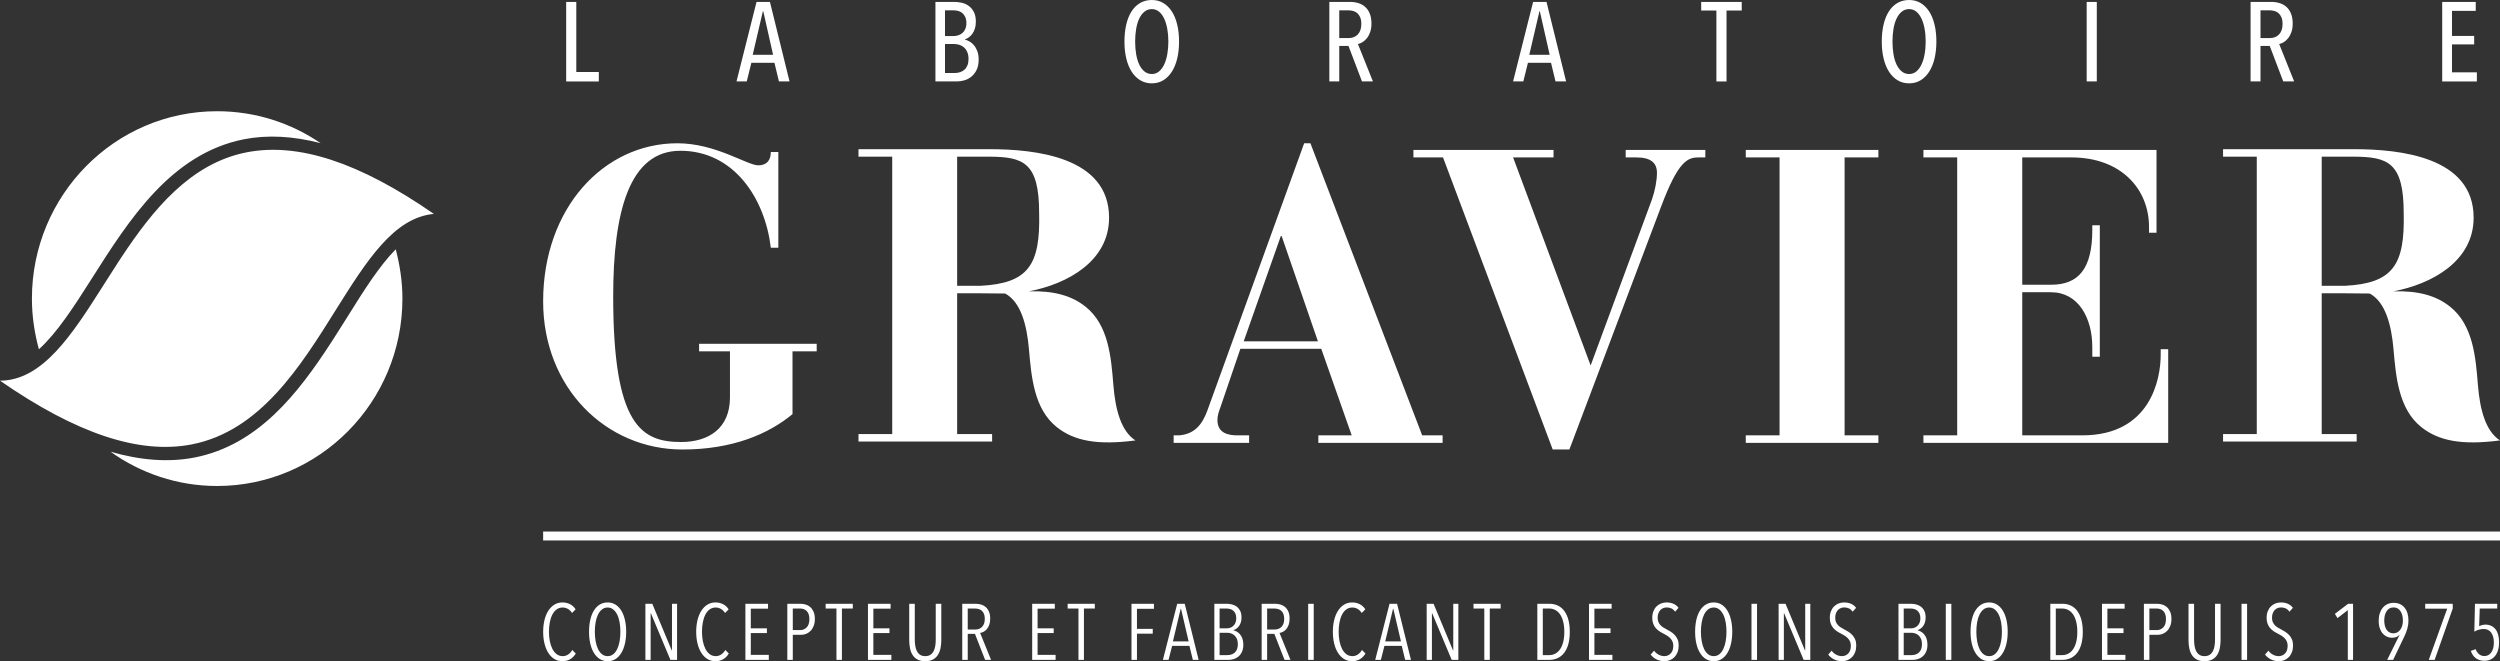 <?xml version="1.0" encoding="UTF-8"?>
<svg width="397px" height="105px" viewBox="0 0 397 105" version="1.1" xmlns="http://www.w3.org/2000/svg" xmlns:xlink="http://www.w3.org/1999/xlink">
    <rect x="0" y="0" width="397" height="105" fill="#333333" stroke="none"/>
    <title>Combined Shape</title>
    <g id="HOME" stroke="none" stroke-width="1" fill="none" fill-rule="evenodd">
        <g id="Desktop-HD" transform="translate(-90, -234)" fill="#FFFFFF">
            <g id="Group-82" transform="translate(90, 234)">
                <path d="M96.501,95.668 C96.963,95.668 97.375,95.781 97.736,96.007 C98.098,96.233 98.404,96.551 98.656,96.957 C98.909,97.364 99.102,97.854 99.236,98.429 C99.371,99.002 99.438,99.634 99.438,100.321 C99.438,101.017 99.371,101.652 99.236,102.227 C99.102,102.801 98.909,103.294 98.656,103.704 C98.404,104.115 98.098,104.434 97.736,104.66 C97.375,104.886 96.963,104.999 96.501,104.999 C96.039,104.999 95.625,104.886 95.259,104.66 C94.894,104.434 94.583,104.115 94.327,103.704 C94.07,103.294 93.875,102.801 93.741,102.227 C93.606,101.652 93.539,101.017 93.539,100.321 C93.539,99.634 93.604,99.002 93.734,98.429 C93.865,97.854 94.056,97.364 94.308,96.957 C94.56,96.551 94.869,96.233 95.234,96.007 C95.6,95.781 96.022,95.668 96.501,95.668 Z M272.147,95.668 C272.609,95.668 273.021,95.781 273.383,96.007 C273.744,96.233 274.051,96.551 274.302,96.957 C274.555,97.364 274.748,97.854 274.882,98.429 C275.017,99.002 275.084,99.634 275.084,100.321 C275.084,101.017 275.017,101.652 274.882,102.227 C274.748,102.801 274.555,103.294 274.302,103.704 C274.051,104.115 273.744,104.434 273.383,104.66 C273.021,104.886 272.609,104.999 272.147,104.999 C271.685,104.999 271.271,104.886 270.906,104.66 C270.54,104.434 270.229,104.115 269.973,103.704 C269.716,103.294 269.521,102.801 269.387,102.227 C269.252,101.652 269.185,101.017 269.185,100.321 C269.185,99.634 269.25,99.002 269.38,98.429 C269.51,97.854 269.702,97.364 269.954,96.957 C270.206,96.551 270.515,96.233 270.881,96.007 C271.246,95.781 271.669,95.668 272.147,95.668 Z M315.885,95.668 C316.347,95.668 316.759,95.781 317.121,96.007 C317.481,96.233 317.789,96.551 318.041,96.957 C318.293,97.364 318.486,97.854 318.621,98.429 C318.755,99.002 318.822,99.634 318.822,100.321 C318.822,101.017 318.755,101.652 318.621,102.227 C318.486,102.801 318.293,103.294 318.041,103.704 C317.789,104.115 317.481,104.434 317.121,104.66 C316.759,104.886 316.347,104.999 315.885,104.999 C315.423,104.999 315.009,104.886 314.644,104.66 C314.278,104.434 313.967,104.115 313.711,103.704 C313.454,103.294 313.259,102.801 313.125,102.227 C312.99,101.652 312.923,101.017 312.923,100.321 C312.923,99.634 312.988,99.002 313.119,98.429 C313.248,97.854 313.44,97.364 313.692,96.957 C313.944,96.551 314.253,96.233 314.619,96.007 C314.984,95.781 315.406,95.668 315.885,95.668 Z M348.418,95.881 L348.418,101.554 C348.418,101.88 348.441,102.203 348.486,102.522 C348.533,102.84 348.617,103.124 348.739,103.37 C348.861,103.618 349.029,103.818 349.243,103.969 C349.458,104.119 349.737,104.195 350.082,104.195 C350.417,104.195 350.695,104.119 350.914,103.969 C351.132,103.818 351.302,103.618 351.424,103.37 C351.546,103.124 351.63,102.842 351.676,102.528 C351.722,102.214 351.746,101.889 351.746,101.554 L351.746,95.881 L352.627,95.881 L352.627,101.667 C352.627,102.128 352.584,102.562 352.495,102.969 C352.407,103.375 352.264,103.73 352.067,104.031 C351.869,104.333 351.606,104.57 351.279,104.741 C350.951,104.913 350.548,104.999 350.069,104.999 C349.59,104.999 349.188,104.913 348.865,104.741 C348.542,104.57 348.281,104.333 348.084,104.031 C347.886,103.73 347.746,103.375 347.662,102.969 C347.578,102.562 347.536,102.128 347.536,101.667 L347.536,95.881 L348.418,95.881 Z M214.721,95.668 C215.141,95.668 215.534,95.756 215.899,95.932 C216.265,96.108 216.569,96.384 216.813,96.762 L216.246,97.34 C216.052,97.047 215.828,96.829 215.571,96.687 C215.315,96.544 215.044,96.472 214.758,96.472 C214.388,96.472 214.067,96.574 213.794,96.775 C213.521,96.976 213.294,97.252 213.114,97.604 C212.932,97.956 212.798,98.368 212.71,98.837 C212.622,99.307 212.577,99.806 212.577,100.333 C212.577,100.861 212.624,101.358 212.716,101.824 C212.808,102.289 212.945,102.698 213.126,103.05 C213.306,103.402 213.534,103.681 213.807,103.886 C214.08,104.092 214.401,104.195 214.771,104.195 C215.09,104.195 215.38,104.105 215.64,103.924 C215.901,103.744 216.115,103.507 216.283,103.214 L216.838,103.779 C216.602,104.174 216.305,104.476 215.943,104.685 C215.581,104.895 215.174,104.999 214.721,104.999 C214.233,104.999 213.8,104.88 213.422,104.641 C213.044,104.402 212.724,104.075 212.464,103.66 C212.203,103.245 212.004,102.752 211.866,102.183 C211.727,101.613 211.658,100.996 211.658,100.333 C211.658,99.663 211.727,99.043 211.866,98.472 C212.004,97.903 212.206,97.41 212.471,96.994 C212.735,96.579 213.057,96.255 213.435,96.02 C213.813,95.786 214.241,95.668 214.721,95.668 Z M145.268,95.881 L145.268,101.554 C145.268,101.88 145.291,102.203 145.338,102.522 C145.384,102.84 145.468,103.124 145.59,103.37 C145.712,103.618 145.88,103.818 146.094,103.969 C146.308,104.119 146.588,104.195 146.932,104.195 C147.268,104.195 147.546,104.119 147.764,103.969 C147.983,103.818 148.153,103.618 148.275,103.37 C148.396,103.124 148.48,102.842 148.527,102.528 C148.573,102.214 148.596,101.889 148.596,101.554 L148.596,95.881 L149.478,95.881 L149.478,101.667 C149.478,102.128 149.434,102.562 149.346,102.969 C149.258,103.375 149.115,103.73 148.917,104.031 C148.72,104.333 148.457,104.57 148.13,104.741 C147.802,104.913 147.399,104.999 146.92,104.999 C146.441,104.999 146.039,104.913 145.716,104.741 C145.392,104.57 145.132,104.333 144.934,104.031 C144.737,103.73 144.596,103.375 144.512,102.969 C144.428,102.562 144.386,102.128 144.386,101.667 L144.386,95.881 L145.268,95.881 Z M113.618,95.668 C114.038,95.668 114.431,95.756 114.797,95.932 C115.162,96.108 115.467,96.384 115.711,96.762 L115.143,97.34 C114.95,97.047 114.725,96.829 114.469,96.687 C114.213,96.544 113.942,96.472 113.656,96.472 C113.286,96.472 112.965,96.574 112.692,96.775 C112.419,96.976 112.192,97.252 112.011,97.604 C111.83,97.956 111.696,98.368 111.608,98.837 C111.52,99.307 111.475,99.806 111.475,100.333 C111.475,100.861 111.522,101.358 111.614,101.824 C111.707,102.289 111.843,102.698 112.024,103.05 C112.204,103.402 112.431,103.681 112.704,103.886 C112.978,104.092 113.299,104.195 113.669,104.195 C113.988,104.195 114.278,104.105 114.538,103.924 C114.799,103.744 115.013,103.507 115.181,103.214 L115.736,103.779 C115.501,104.174 115.202,104.476 114.841,104.685 C114.48,104.895 114.072,104.999 113.618,104.999 C113.131,104.999 112.698,104.88 112.32,104.641 C111.942,104.402 111.623,104.075 111.362,103.66 C111.102,103.245 110.902,102.752 110.763,102.183 C110.625,101.613 110.555,100.996 110.555,100.333 C110.555,99.663 110.625,99.043 110.763,98.472 C110.902,97.903 111.104,97.41 111.368,96.994 C111.633,96.579 111.954,96.255 112.333,96.02 C112.711,95.786 113.139,95.668 113.618,95.668 Z M89.317,95.668 C89.737,95.668 90.13,95.756 90.495,95.932 C90.861,96.108 91.165,96.384 91.409,96.762 L90.842,97.34 C90.648,97.047 90.424,96.829 90.167,96.687 C89.911,96.544 89.64,96.472 89.354,96.472 C88.985,96.472 88.663,96.574 88.39,96.775 C88.117,96.976 87.89,97.252 87.709,97.604 C87.529,97.956 87.394,98.368 87.306,98.837 C87.218,99.307 87.174,99.806 87.174,100.333 C87.174,100.861 87.22,101.358 87.312,101.824 C87.405,102.289 87.541,102.698 87.722,103.05 C87.903,103.402 88.13,103.681 88.403,103.886 C88.676,104.092 88.997,104.195 89.367,104.195 C89.686,104.195 89.976,104.105 90.237,103.924 C90.497,103.744 90.712,103.507 90.88,103.214 L91.434,103.779 C91.199,104.174 90.901,104.476 90.539,104.685 C90.178,104.895 89.77,104.999 89.317,104.999 C88.829,104.999 88.396,104.88 88.018,104.641 C87.64,104.402 87.321,104.075 87.06,103.66 C86.8,103.245 86.6,102.752 86.462,102.183 C86.323,101.613 86.254,100.996 86.254,100.333 C86.254,99.663 86.323,99.043 86.462,98.472 C86.6,97.903 86.802,97.41 87.067,96.994 C87.331,96.579 87.653,96.255 88.031,96.02 C88.409,95.786 88.838,95.668 89.317,95.668 Z M292.844,95.668 C293.247,95.668 293.61,95.737 293.935,95.876 C294.258,96.014 294.529,96.23 294.748,96.523 L294.205,97.139 C294.037,96.896 293.839,96.722 293.613,96.617 C293.386,96.513 293.138,96.46 292.869,96.46 C292.692,96.46 292.518,96.492 292.346,96.555 C292.174,96.617 292.02,96.716 291.886,96.85 C291.752,96.984 291.642,97.156 291.558,97.366 C291.474,97.575 291.432,97.823 291.432,98.108 C291.432,98.359 291.47,98.577 291.546,98.762 C291.621,98.946 291.724,99.11 291.854,99.252 C291.985,99.395 292.136,99.521 292.308,99.63 C292.481,99.739 292.659,99.839 292.844,99.931 C293.079,100.049 293.312,100.183 293.543,100.334 C293.774,100.485 293.982,100.661 294.168,100.862 C294.352,101.063 294.499,101.298 294.609,101.566 C294.718,101.835 294.772,102.149 294.772,102.51 C294.772,102.904 294.713,103.253 294.596,103.56 C294.478,103.866 294.317,104.126 294.111,104.339 C293.905,104.553 293.663,104.717 293.386,104.83 C293.108,104.942 292.814,104.999 292.504,104.999 C292.05,104.999 291.632,104.903 291.25,104.71 C290.867,104.518 290.558,104.262 290.323,103.943 L290.865,103.327 C291.058,103.603 291.302,103.817 291.597,103.968 C291.89,104.119 292.189,104.195 292.491,104.195 C292.894,104.195 293.232,104.052 293.505,103.767 C293.779,103.482 293.915,103.075 293.915,102.547 C293.915,102.295 293.873,102.074 293.79,101.881 C293.706,101.688 293.592,101.516 293.449,101.364 C293.306,101.214 293.144,101.08 292.963,100.963 C292.783,100.845 292.592,100.736 292.391,100.635 C292.146,100.518 291.915,100.386 291.697,100.24 C291.478,100.093 291.287,99.923 291.123,99.729 C290.96,99.537 290.827,99.309 290.727,99.045 C290.625,98.781 290.576,98.473 290.576,98.12 C290.576,97.71 290.639,97.351 290.764,97.045 C290.89,96.739 291.06,96.483 291.274,96.278 C291.489,96.073 291.73,95.919 291.999,95.819 C292.268,95.718 292.55,95.668 292.844,95.668 Z M264.648,95.668 C265.051,95.668 265.415,95.737 265.738,95.876 C266.062,96.014 266.332,96.23 266.551,96.523 L266.008,97.139 C265.84,96.896 265.644,96.722 265.417,96.617 C265.19,96.513 264.942,96.46 264.673,96.46 C264.497,96.46 264.321,96.492 264.15,96.555 C263.978,96.617 263.824,96.716 263.69,96.85 C263.555,96.984 263.445,97.156 263.362,97.366 C263.278,97.575 263.235,97.823 263.235,98.108 C263.235,98.359 263.274,98.577 263.349,98.762 C263.425,98.946 263.527,99.11 263.658,99.252 C263.789,99.395 263.939,99.521 264.111,99.63 C264.284,99.739 264.462,99.839 264.648,99.931 C264.883,100.049 265.116,100.183 265.347,100.334 C265.578,100.485 265.786,100.661 265.971,100.862 C266.155,101.063 266.303,101.298 266.412,101.566 C266.522,101.835 266.576,102.149 266.576,102.51 C266.576,102.904 266.517,103.253 266.4,103.56 C266.282,103.866 266.12,104.126 265.915,104.339 C265.709,104.553 265.467,104.717 265.19,104.83 C264.912,104.942 264.618,104.999 264.307,104.999 C263.854,104.999 263.436,104.903 263.053,104.71 C262.671,104.518 262.361,104.262 262.127,103.943 L262.669,103.327 C262.861,103.603 263.106,103.817 263.4,103.968 C263.694,104.119 263.992,104.195 264.295,104.195 C264.698,104.195 265.036,104.052 265.309,103.767 C265.583,103.482 265.718,103.075 265.718,102.547 C265.718,102.295 265.677,102.074 265.593,101.881 C265.509,101.688 265.395,101.516 265.253,101.364 C265.109,101.214 264.948,101.08 264.768,100.963 C264.586,100.845 264.396,100.736 264.194,100.635 C263.95,100.518 263.719,100.386 263.5,100.24 C263.282,100.093 263.09,99.923 262.927,99.729 C262.763,99.537 262.631,99.309 262.53,99.045 C262.429,98.781 262.379,98.473 262.379,98.12 C262.379,97.71 262.442,97.351 262.567,97.045 C262.694,96.739 262.864,96.483 263.078,96.278 C263.293,96.073 263.534,95.919 263.803,95.819 C264.072,95.718 264.353,95.668 264.648,95.668 Z M362.207,95.668 C362.61,95.668 362.974,95.737 363.298,95.876 C363.621,96.014 363.892,96.23 364.111,96.523 L363.568,97.139 C363.4,96.896 363.203,96.722 362.976,96.617 C362.749,96.513 362.501,96.46 362.232,96.46 C362.055,96.46 361.881,96.492 361.709,96.555 C361.537,96.617 361.383,96.716 361.249,96.85 C361.115,96.984 361.005,97.156 360.921,97.366 C360.837,97.575 360.795,97.823 360.795,98.108 C360.795,98.359 360.833,98.577 360.909,98.762 C360.984,98.946 361.087,99.11 361.217,99.252 C361.348,99.395 361.499,99.521 361.671,99.63 C361.844,99.739 362.022,99.839 362.207,99.931 C362.442,100.049 362.675,100.183 362.906,100.334 C363.137,100.485 363.345,100.661 363.531,100.862 C363.715,101.063 363.862,101.298 363.972,101.566 C364.081,101.835 364.135,102.149 364.135,102.51 C364.135,102.904 364.076,103.253 363.959,103.56 C363.841,103.866 363.68,104.126 363.474,104.339 C363.268,104.553 363.026,104.717 362.749,104.83 C362.471,104.942 362.177,104.999 361.867,104.999 C361.413,104.999 360.995,104.903 360.613,104.71 C360.23,104.518 359.921,104.262 359.686,103.943 L360.228,103.327 C360.421,103.603 360.665,103.817 360.96,103.968 C361.253,104.119 361.552,104.195 361.854,104.195 C362.257,104.195 362.595,104.052 362.868,103.767 C363.142,103.482 363.278,103.075 363.278,102.547 C363.278,102.295 363.236,102.074 363.153,101.881 C363.069,101.688 362.955,101.516 362.812,101.364 C362.669,101.214 362.507,101.08 362.326,100.963 C362.146,100.845 361.955,100.736 361.754,100.635 C361.509,100.518 361.278,100.386 361.06,100.24 C360.841,100.093 360.65,99.923 360.486,99.729 C360.323,99.537 360.19,99.309 360.09,99.045 C359.988,98.781 359.939,98.473 359.939,98.12 C359.939,97.71 360.002,97.351 360.127,97.045 C360.253,96.739 360.423,96.483 360.637,96.278 C360.852,96.073 361.093,95.919 361.362,95.819 C361.631,95.718 361.913,95.668 362.207,95.668 Z M396.559,95.882 L396.559,96.636 L393.781,96.636 L393.692,99.428 C393.836,99.361 393.998,99.304 394.178,99.258 C394.359,99.213 394.52,99.189 394.664,99.189 C395.042,99.189 395.367,99.258 395.641,99.397 C395.913,99.535 396.141,99.728 396.323,99.975 C396.505,100.223 396.639,100.519 396.726,100.862 C396.814,101.206 396.857,101.583 396.857,101.994 C396.857,102.463 396.801,102.881 396.69,103.245 C396.578,103.61 396.42,103.918 396.216,104.169 C396.013,104.421 395.768,104.612 395.483,104.742 C395.197,104.872 394.886,104.937 394.55,104.937 C393.996,104.937 393.536,104.8 393.169,104.528 C392.805,104.255 392.538,103.868 392.37,103.365 L393.126,103.088 C393.26,103.432 393.445,103.7 393.681,103.893 C393.916,104.086 394.202,104.182 394.537,104.182 C394.975,104.182 395.331,103.991 395.609,103.608 C395.886,103.226 396.025,102.698 396.025,102.025 C396.025,101.387 395.886,100.87 395.609,100.473 C395.331,100.079 394.928,99.882 394.398,99.882 C394.155,99.882 393.896,99.921 393.624,100 C393.35,100.081 393.117,100.183 392.924,100.308 L393.024,95.882 L396.559,95.882 Z M327.519,95.881 C328.007,95.881 328.45,95.976 328.849,96.165 C329.248,96.353 329.589,96.636 329.87,97.013 C330.152,97.391 330.368,97.858 330.519,98.415 C330.67,98.974 330.746,99.617 330.746,100.347 C330.746,101.076 330.67,101.717 330.519,102.271 C330.368,102.824 330.15,103.287 329.864,103.66 C329.578,104.033 329.236,104.314 328.837,104.502 C328.437,104.692 327.994,104.786 327.507,104.786 L325.591,104.786 L325.591,95.881 L327.519,95.881 Z M246.056,95.881 C246.543,95.881 246.987,95.976 247.385,96.165 C247.785,96.353 248.125,96.636 248.406,97.013 C248.688,97.391 248.904,97.858 249.056,98.415 C249.207,98.974 249.282,99.617 249.282,100.347 C249.282,101.076 249.207,101.717 249.056,102.271 C248.904,102.824 248.686,103.287 248.4,103.66 C248.114,104.033 247.772,104.314 247.373,104.502 C246.973,104.692 246.531,104.786 246.043,104.786 L244.128,104.786 L244.128,95.881 L246.056,95.881 Z M279.017,95.882 L279.017,104.786 L278.135,104.786 L278.135,95.882 L279.017,95.882 Z M167.503,95.882 L167.503,96.661 L164.768,96.661 L164.768,99.78 L167.327,99.78 L167.327,100.535 L164.768,100.535 L164.768,103.993 L167.629,103.993 L167.629,104.786 L163.911,104.786 L163.911,95.882 L167.503,95.882 Z M103.585,95.882 L106.674,103.289 L106.711,103.289 L106.711,95.882 L107.518,95.882 L107.518,104.786 L106.462,104.786 L103.358,97.378 L103.321,97.378 L103.321,104.786 L102.489,104.786 L102.489,95.882 L103.585,95.882 Z M227.653,95.882 L230.741,103.289 L230.778,103.289 L230.778,95.882 L231.586,95.882 L231.586,104.786 L230.53,104.786 L227.426,97.378 L227.388,97.378 L227.388,104.786 L226.556,104.786 L226.556,95.882 L227.653,95.882 Z M127.13,95.882 C127.391,95.882 127.656,95.919 127.925,95.995 C128.193,96.071 128.437,96.202 128.656,96.392 C128.874,96.579 129.053,96.83 129.191,97.139 C129.33,97.449 129.399,97.835 129.399,98.296 C129.399,98.707 129.338,99.07 129.217,99.384 C129.095,99.698 128.933,99.96 128.731,100.17 C128.53,100.38 128.296,100.539 128.032,100.648 C127.767,100.758 127.492,100.811 127.206,100.811 L125.895,100.811 L125.895,104.786 L125.025,104.786 L125.025,95.882 L127.13,95.882 Z M283.542,95.882 L286.63,103.289 L286.668,103.289 L286.668,95.882 L287.475,95.882 L287.475,104.786 L286.419,104.786 L283.315,97.378 L283.278,97.378 L283.278,104.786 L282.445,104.786 L282.445,95.882 L283.542,95.882 Z M373.664,95.882 L373.664,104.786 L372.833,104.786 L372.833,96.888 L371.194,98.158 L370.778,97.479 L372.882,95.882 L373.664,95.882 Z M188.137,95.881 L190.343,104.785 L189.423,104.785 L188.881,102.56 L186.133,102.56 L185.566,104.785 L184.671,104.785 L186.94,95.881 L188.137,95.881 Z M238.303,95.882 L238.303,96.636 L236.576,96.636 L236.576,104.786 L235.707,104.786 L235.707,96.636 L233.993,96.636 L233.993,95.882 L238.303,95.882 Z M380.106,95.731 C380.844,95.731 381.422,95.985 381.839,96.491 C382.255,96.999 382.463,97.688 382.463,98.56 C382.463,98.963 382.408,99.367 382.298,99.774 C382.19,100.18 382.033,100.598 381.832,101.025 L380.03,104.786 L379.085,104.786 L381.038,100.85 L381.012,100.837 C380.736,101.131 380.349,101.277 379.853,101.277 C379.601,101.277 379.349,101.227 379.097,101.126 C378.845,101.025 378.618,100.867 378.416,100.648 C378.214,100.43 378.051,100.15 377.924,99.805 C377.799,99.462 377.736,99.047 377.736,98.56 C377.736,98.133 377.793,97.745 377.906,97.397 C378.019,97.049 378.179,96.751 378.385,96.505 C378.59,96.257 378.839,96.067 379.129,95.932 C379.419,95.798 379.744,95.731 380.106,95.731 Z M356.837,95.882 L356.837,104.786 L355.955,104.786 L355.955,95.882 L356.837,95.882 Z M309.873,95.882 L309.873,104.786 L308.991,104.786 L308.991,95.882 L309.873,95.882 Z M173.856,95.882 L173.856,96.636 L172.129,96.636 L172.129,104.786 L171.259,104.786 L171.259,96.636 L169.545,96.636 L169.545,95.882 L173.856,95.882 Z M121.962,95.882 L121.962,96.661 L119.227,96.661 L119.227,99.78 L121.786,99.78 L121.786,100.535 L119.227,100.535 L119.227,103.993 L122.088,103.993 L122.088,104.786 L118.37,104.786 L118.37,95.882 L121.962,95.882 Z M202.494,95.881 C202.788,95.881 203.071,95.922 203.345,96.001 C203.618,96.08 203.861,96.213 204.076,96.398 C204.29,96.581 204.462,96.825 204.593,97.127 C204.723,97.428 204.788,97.797 204.788,98.234 C204.788,98.611 204.739,98.935 204.643,99.208 C204.546,99.481 204.42,99.709 204.265,99.893 C204.109,100.078 203.937,100.22 203.748,100.321 C203.559,100.421 203.372,100.484 203.187,100.509 L204.927,104.785 L203.981,104.785 L202.368,100.66 L201.221,100.66 L201.221,104.785 L200.351,104.785 L200.351,95.881 L202.494,95.881 Z M208.62,95.882 L208.62,104.786 L207.738,104.786 L207.738,95.882 L208.62,95.882 Z M389.496,95.882 L389.496,96.624 L386.622,104.786 L385.69,104.786 L388.614,96.661 L385.122,96.661 L385.122,95.882 L389.496,95.882 Z M135.424,95.882 L135.424,96.636 L133.697,96.636 L133.697,104.786 L132.828,104.786 L132.828,96.636 L131.114,96.636 L131.114,95.882 L135.424,95.882 Z M337.389,95.882 L337.389,96.661 L334.654,96.661 L334.654,99.78 L337.212,99.78 L337.212,100.535 L334.654,100.535 L334.654,103.993 L337.515,103.993 L337.515,104.786 L333.796,104.786 L333.796,95.882 L337.389,95.882 Z M303.501,95.882 C303.754,95.882 304.015,95.915 304.285,95.983 C304.554,96.05 304.801,96.165 305.024,96.328 C305.248,96.492 305.43,96.714 305.574,96.994 C305.718,97.276 305.789,97.629 305.789,98.058 C305.789,98.359 305.753,98.621 305.681,98.844 C305.608,99.066 305.513,99.259 305.395,99.422 C305.276,99.585 305.139,99.72 304.987,99.825 C304.834,99.929 304.677,100.011 304.516,100.07 L304.516,100.095 C304.676,100.129 304.848,100.195 305.033,100.296 C305.218,100.396 305.388,100.537 305.544,100.717 C305.699,100.898 305.827,101.123 305.928,101.397 C306.028,101.669 306.079,101.99 306.079,102.359 C306.079,102.82 306.005,103.206 305.858,103.515 C305.711,103.826 305.524,104.075 305.297,104.264 C305.071,104.453 304.821,104.587 304.547,104.666 C304.274,104.746 304.012,104.786 303.76,104.786 L301.478,104.786 L301.478,95.882 L303.501,95.882 Z M221.855,95.881 L224.061,104.785 L223.14,104.785 L222.598,102.56 L219.85,102.56 L219.283,104.785 L218.388,104.785 L220.657,95.881 L221.855,95.881 Z M154.949,95.881 C155.243,95.881 155.526,95.922 155.8,96.001 C156.073,96.08 156.316,96.213 156.531,96.398 C156.745,96.581 156.917,96.825 157.047,97.127 C157.178,97.428 157.243,97.797 157.243,98.234 C157.243,98.611 157.194,98.935 157.098,99.208 C157.001,99.481 156.875,99.709 156.72,99.893 C156.564,100.078 156.392,100.22 156.203,100.321 C156.014,100.421 155.827,100.484 155.642,100.509 L157.381,104.785 L156.436,104.785 L154.823,100.66 L153.676,100.66 L153.676,104.785 L152.806,104.785 L152.806,95.881 L154.949,95.881 Z M255.925,95.882 L255.925,96.661 L253.19,96.661 L253.19,99.78 L255.749,99.78 L255.749,100.535 L253.19,100.535 L253.19,103.993 L256.051,103.993 L256.051,104.786 L252.333,104.786 L252.333,95.882 L255.925,95.882 Z M141.424,95.882 L141.424,96.661 L138.689,96.661 L138.689,99.78 L141.248,99.78 L141.248,100.535 L138.689,100.535 L138.689,103.993 L141.55,103.993 L141.55,104.786 L137.832,104.786 L137.832,95.882 L141.424,95.882 Z M183.247,95.881 L183.247,96.674 L180.549,96.674 L180.549,99.868 L183.057,99.868 L183.057,100.623 L180.549,100.623 L180.549,104.785 L179.679,104.785 L179.679,95.881 L183.247,95.881 Z M194.862,95.882 C195.114,95.882 195.375,95.915 195.645,95.983 C195.915,96.05 196.162,96.165 196.385,96.328 C196.608,96.492 196.791,96.714 196.935,96.994 C197.078,97.276 197.15,97.629 197.15,98.058 C197.15,98.359 197.113,98.621 197.041,98.844 C196.969,99.066 196.874,99.259 196.755,99.422 C196.636,99.585 196.5,99.72 196.347,99.825 C196.194,99.929 196.038,100.011 195.877,100.07 L195.877,100.095 C196.036,100.129 196.208,100.195 196.393,100.296 C196.578,100.396 196.748,100.537 196.904,100.717 C197.059,100.898 197.187,101.123 197.288,101.397 C197.389,101.669 197.44,101.99 197.44,102.359 C197.44,102.82 197.366,103.206 197.219,103.515 C197.072,103.826 196.885,104.075 196.658,104.264 C196.431,104.453 196.181,104.587 195.908,104.666 C195.635,104.746 195.372,104.786 195.12,104.786 L192.839,104.786 L192.839,95.882 L194.862,95.882 Z M342.556,95.882 C342.817,95.882 343.082,95.919 343.351,95.995 C343.62,96.071 343.863,96.202 344.082,96.392 C344.3,96.579 344.479,96.83 344.617,97.139 C344.757,97.449 344.825,97.835 344.825,98.296 C344.825,98.707 344.764,99.07 344.642,99.384 C344.521,99.698 344.359,99.96 344.157,100.17 C343.955,100.38 343.722,100.539 343.458,100.648 C343.193,100.758 342.918,100.811 342.632,100.811 L341.321,100.811 L341.321,104.786 L340.451,104.786 L340.451,95.882 L342.556,95.882 Z M315.885,96.472 C315.541,96.472 315.24,96.574 314.984,96.775 C314.728,96.976 314.516,97.249 314.348,97.592 C314.18,97.936 314.054,98.343 313.969,98.812 C313.885,99.282 313.843,99.784 313.843,100.321 C313.843,100.858 313.885,101.36 313.969,101.83 C314.054,102.3 314.18,102.711 314.348,103.063 C314.516,103.415 314.728,103.691 314.984,103.892 C315.24,104.094 315.541,104.195 315.885,104.195 C316.222,104.195 316.516,104.094 316.768,103.892 C317.02,103.691 317.23,103.415 317.398,103.063 C317.566,102.711 317.692,102.3 317.776,101.83 C317.859,101.36 317.902,100.858 317.902,100.321 C317.902,99.784 317.859,99.282 317.776,98.812 C317.692,98.343 317.564,97.936 317.392,97.592 C317.219,97.249 317.007,96.976 316.755,96.775 C316.503,96.574 316.213,96.472 315.885,96.472 Z M96.501,96.472 C96.156,96.472 95.856,96.574 95.6,96.775 C95.343,96.976 95.131,97.249 94.963,97.592 C94.795,97.936 94.669,98.343 94.585,98.812 C94.501,99.282 94.459,99.784 94.459,100.321 C94.459,100.858 94.501,101.36 94.585,101.83 C94.669,102.3 94.795,102.711 94.963,103.063 C95.131,103.415 95.343,103.691 95.6,103.892 C95.856,104.094 96.156,104.195 96.501,104.195 C96.837,104.195 97.131,104.094 97.383,103.892 C97.635,103.691 97.846,103.415 98.014,103.063 C98.182,102.711 98.308,102.3 98.392,101.83 C98.476,101.36 98.518,100.858 98.518,100.321 C98.518,99.784 98.476,99.282 98.392,98.812 C98.308,98.343 98.18,97.936 98.007,97.592 C97.835,97.249 97.623,96.976 97.371,96.775 C97.119,96.574 96.829,96.472 96.501,96.472 Z M272.147,96.472 C271.802,96.472 271.502,96.574 271.246,96.775 C270.989,96.976 270.777,97.249 270.61,97.592 C270.442,97.936 270.315,98.343 270.232,98.812 C270.148,99.282 270.105,99.784 270.105,100.321 C270.105,100.858 270.148,101.36 270.232,101.83 C270.315,102.3 270.442,102.711 270.61,103.063 C270.777,103.415 270.989,103.691 271.246,103.892 C271.502,104.094 271.802,104.195 272.147,104.195 C272.484,104.195 272.778,104.094 273.03,103.892 C273.281,103.691 273.491,103.415 273.659,103.063 C273.828,102.711 273.954,102.3 274.038,101.83 C274.122,101.36 274.164,100.858 274.164,100.321 C274.164,99.784 274.122,99.282 274.038,98.812 C273.954,98.343 273.826,97.936 273.653,97.592 C273.481,97.249 273.269,96.976 273.017,96.775 C272.765,96.574 272.475,96.472 272.147,96.472 Z M303.559,100.484 L302.31,100.484 L302.31,104.031 L303.559,104.031 C303.785,104.031 303.999,103.998 304.201,103.931 C304.402,103.864 304.58,103.76 304.73,103.618 C304.881,103.476 304.999,103.296 305.083,103.078 C305.166,102.862 305.209,102.603 305.209,102.301 C305.209,101.967 305.159,101.686 305.058,101.456 C304.957,101.226 304.827,101.04 304.668,100.898 C304.508,100.756 304.329,100.652 304.131,100.585 C303.934,100.518 303.743,100.484 303.559,100.484 Z M194.919,100.484 L193.671,100.484 L193.671,104.031 L194.919,104.031 C195.145,104.031 195.36,103.998 195.561,103.931 C195.763,103.864 195.94,103.76 196.091,103.618 C196.242,103.476 196.36,103.296 196.444,103.078 C196.527,102.862 196.57,102.603 196.57,102.301 C196.57,101.967 196.519,101.686 196.419,101.456 C196.318,101.226 196.187,101.04 196.028,100.898 C195.868,100.756 195.69,100.652 195.492,100.585 C195.295,100.518 195.103,100.484 194.919,100.484 Z M246.031,96.636 L244.997,96.636 L244.997,104.031 L246.031,104.031 C246.366,104.031 246.679,103.955 246.969,103.804 C247.26,103.652 247.512,103.425 247.726,103.123 C247.94,102.82 248.108,102.437 248.23,101.974 C248.352,101.511 248.413,100.969 248.413,100.347 C248.413,99.716 248.352,99.167 248.23,98.7 C248.108,98.233 247.94,97.848 247.726,97.545 C247.512,97.242 247.26,97.015 246.969,96.864 C246.679,96.712 246.366,96.636 246.031,96.636 Z M327.494,96.636 L326.461,96.636 L326.461,104.031 L327.494,104.031 C327.83,104.031 328.143,103.955 328.433,103.804 C328.724,103.652 328.975,103.425 329.19,103.123 C329.404,102.82 329.572,102.437 329.694,101.974 C329.815,101.511 329.876,100.969 329.876,100.347 C329.876,99.716 329.815,99.167 329.694,98.7 C329.572,98.233 329.404,97.848 329.19,97.545 C328.975,97.242 328.724,97.015 328.433,96.864 C328.143,96.712 327.83,96.636 327.494,96.636 Z M187.545,96.674 L187.494,96.674 L186.259,101.855 L188.755,101.855 L187.545,96.674 Z M221.262,96.674 L221.212,96.674 L219.977,101.855 L222.472,101.855 L221.262,96.674 Z M380.093,96.46 C379.622,96.46 379.259,96.656 379.002,97.045 C378.746,97.435 378.618,97.932 378.618,98.535 C378.618,98.829 378.649,99.102 378.712,99.353 C378.776,99.604 378.868,99.821 378.99,100.001 C379.112,100.18 379.262,100.322 379.444,100.422 C379.624,100.523 379.837,100.572 380.08,100.572 C380.307,100.572 380.513,100.521 380.698,100.415 C380.883,100.31 381.04,100.169 381.171,99.988 C381.301,99.807 381.402,99.594 381.473,99.346 C381.544,99.1 381.58,98.829 381.58,98.535 C381.58,97.923 381.449,97.424 381.189,97.039 C380.928,96.654 380.564,96.46 380.093,96.46 Z M127.08,96.636 L125.895,96.636 L125.895,100.058 L127.093,100.058 C127.488,100.058 127.826,99.913 128.107,99.625 C128.389,99.336 128.53,98.896 128.53,98.303 C128.53,98.01 128.492,97.758 128.416,97.544 C128.341,97.331 128.236,97.158 128.101,97.025 C127.967,96.891 127.813,96.793 127.641,96.73 C127.469,96.668 127.282,96.636 127.08,96.636 Z M342.507,96.636 L341.321,96.636 L341.321,100.058 L342.519,100.058 C342.914,100.058 343.252,99.913 343.533,99.625 C343.815,99.336 343.955,98.896 343.955,98.303 C343.955,98.01 343.918,97.758 343.842,97.544 C343.766,97.331 343.661,97.158 343.528,97.025 C343.392,96.891 343.24,96.793 343.067,96.73 C342.895,96.668 342.708,96.636 342.507,96.636 Z M154.81,96.636 L153.676,96.636 L153.676,99.969 L154.848,99.969 C155.327,99.969 155.703,99.821 155.976,99.524 C156.249,99.227 156.386,98.812 156.386,98.277 C156.386,97.961 156.342,97.695 156.253,97.482 C156.165,97.269 156.047,97.1 155.9,96.975 C155.753,96.849 155.585,96.762 155.396,96.711 C155.207,96.661 155.012,96.636 154.81,96.636 Z M202.355,96.636 L201.221,96.636 L201.221,99.969 L202.393,99.969 C202.872,99.969 203.247,99.821 203.521,99.524 C203.794,99.227 203.931,98.812 203.931,98.277 C203.931,97.961 203.887,97.695 203.798,97.482 C203.71,97.269 203.593,97.1 203.445,96.975 C203.298,96.849 203.13,96.762 202.941,96.711 C202.752,96.661 202.557,96.636 202.355,96.636 Z M303.407,96.636 L302.31,96.636 L302.31,99.781 L303.432,99.781 C303.617,99.781 303.8,99.751 303.98,99.693 C304.161,99.635 304.323,99.54 304.465,99.411 C304.608,99.282 304.726,99.116 304.818,98.916 C304.911,98.716 304.957,98.473 304.957,98.189 C304.957,97.897 304.913,97.651 304.825,97.451 C304.736,97.251 304.619,97.089 304.472,96.968 C304.325,96.847 304.159,96.762 303.974,96.711 C303.789,96.662 303.6,96.636 303.407,96.636 Z M194.767,96.636 L193.671,96.636 L193.671,99.781 L194.793,99.781 C194.977,99.781 195.16,99.751 195.341,99.693 C195.521,99.635 195.683,99.54 195.826,99.411 C195.969,99.282 196.087,99.116 196.179,98.916 C196.271,98.716 196.318,98.473 196.318,98.189 C196.318,97.897 196.274,97.651 196.185,97.451 C196.097,97.251 195.979,97.089 195.832,96.968 C195.685,96.847 195.519,96.762 195.335,96.711 C195.15,96.662 194.961,96.636 194.767,96.636 Z M397,84.407 L397,85.824 L86.251,85.824 L86.251,84.407 L397,84.407 Z M62.843,39.586 C63.498,42.081 63.904,44.709 63.904,47.422 C63.904,63.848 50.719,77.175 34.474,77.175 C28.165,77.175 22.333,75.142 17.553,71.734 C22.333,73.115 26.778,73.448 30.874,72.658 C40.947,70.694 47.284,62.556 52.603,54.36 L53.123,53.553 C53.812,52.479 54.486,51.407 55.149,50.351 C57.792,46.102 60.233,42.246 62.843,39.586 Z M107.574,22.752 C113.666,22.752 118.633,26.254 120.421,26.254 C121.811,26.254 122.407,25.395 122.407,24.14 L123.6,24.14 L123.6,39.336 L122.407,39.336 C121.48,31.54 116.58,23.942 108.038,23.942 C99.892,23.942 97.375,33.72 97.375,47.066 C97.375,67.614 101.88,70.191 108.17,70.191 C112.541,70.191 115.918,68.011 115.918,63.122 L115.918,55.788 L111.017,55.788 L111.017,54.599 L129.691,54.599 L129.691,55.788 L125.851,55.788 L125.851,65.764 C122.01,68.936 116.315,71.381 108.368,71.381 C96.25,71.381 86.251,61.602 86.251,47.859 C86.251,33.059 95.853,22.752 107.574,22.752 Z M246.701,23.809 L246.701,24.999 L240.279,24.999 L252.595,58.034 L262.33,31.672 C262.793,30.35 263.125,28.699 263.125,27.443 C263.125,25.858 262.132,24.999 259.88,24.999 L258.158,24.999 L258.158,23.809 L270.806,23.809 L270.806,24.999 L269.747,24.999 C267.958,24.999 266.501,25.594 263.787,32.795 L249.218,71.38 L246.57,71.38 L229.153,24.999 L224.452,24.999 L224.452,23.809 L246.701,23.809 Z M39.114,24.199 C47.336,22.578 57.085,25.779 68.893,33.966 C62.531,34.568 58.251,41.364 53.325,49.218 C47.691,58.237 41.29,68.45 30.463,70.568 C22.115,72.2 12.104,68.844 0,60.451 C6.786,60.441 11.492,53.072 16.429,45.292 C17.186,44.097 17.956,42.881 18.749,41.665 L19.281,40.856 C24.279,33.302 30.213,25.971 39.114,24.199 Z M342.456,23.809 L342.456,36.957 L341.264,36.957 L341.264,36.032 C341.264,30.019 336.827,24.999 328.947,24.999 L321.133,24.999 L321.133,45.217 L325.702,45.217 C330.006,45.217 332.258,42.772 332.258,36.495 L332.258,35.768 L333.449,35.768 L333.449,56.646 L332.258,56.646 L332.258,55.127 C332.258,50.436 330.006,46.406 325.702,46.406 L321.133,46.406 L321.133,69.134 L330.668,69.134 C341.528,69.134 343.118,60.149 343.118,56.382 L343.118,55.457 L344.31,55.457 L344.31,70.323 L305.439,70.323 L305.439,69.134 L310.802,69.134 L310.802,24.999 L305.439,24.999 L305.439,23.809 L342.456,23.809 Z M298.287,23.809 L298.287,24.999 L292.922,24.999 L292.922,69.134 L298.287,69.134 L298.287,70.323 L277.229,70.323 L277.229,69.134 L282.593,69.134 L282.593,24.999 L277.229,24.999 L277.229,23.809 L298.287,23.809 Z M208.095,22.752 L225.842,69.134 L229.087,69.134 L229.087,70.323 L209.353,70.323 L209.353,69.134 L214.651,69.134 L209.817,55.391 L196.97,55.391 L193.791,64.707 C193.593,65.236 193.328,65.962 193.328,66.689 C193.328,68.87 195.182,69.134 196.507,69.134 L198.36,69.134 L198.36,70.323 L186.375,70.323 L186.375,69.134 L187.235,69.134 C189.752,68.936 190.944,67.349 191.738,65.169 L207.102,22.752 L208.095,22.752 Z M373.777,23.69 C381.047,23.69 392.812,24.877 392.812,34.571 C392.812,41.474 386.197,45.106 380.09,46.259 C384.106,46.158 386.877,46.959 389.062,48.692 C392.724,51.594 393.138,56.682 393.496,61.172 C393.816,65.086 394.723,68.476 397,69.94 C390.957,70.725 387.286,70.033 384.509,67.825 C380.915,64.956 380.474,59.919 380.091,55.475 C379.756,51.62 378.813,47.961 376.31,46.61 L372.19,46.573 L368.687,46.573 L368.687,68.929 L374.239,68.929 L374.239,70.117 L353.022,70.117 L353.022,68.929 L358.376,68.929 L358.376,24.877 L353.022,24.877 L353.022,23.69 L373.777,23.69 Z M157.085,23.69 C164.356,23.69 176.121,24.877 176.121,34.571 C176.121,41.474 169.505,45.106 163.398,46.259 C167.414,46.158 170.185,46.959 172.371,48.692 C176.032,51.594 176.447,56.682 176.805,61.172 C177.124,65.086 178.032,68.476 180.308,69.94 C174.265,70.725 170.595,70.033 167.817,67.825 C164.223,64.956 163.782,59.919 163.4,55.475 C163.065,51.621 162.122,47.962 159.619,46.61 L155.498,46.573 L151.995,46.573 L151.995,68.929 L157.548,68.929 L157.548,70.117 L136.33,70.117 L136.33,68.929 L141.685,68.929 L141.685,24.877 L136.33,24.877 L136.33,23.69 L157.085,23.69 Z M34.474,17.663 C40.569,17.663 46.218,19.533 50.909,22.733 C46.554,21.601 42.482,21.383 38.714,22.12 C27.155,24.428 20.502,34.901 14.628,44.148 C11.748,48.689 9.083,52.835 6.179,55.464 C5.479,52.897 5.069,50.216 5.069,47.422 C5.069,30.994 18.242,17.663 34.474,17.663 Z M203.526,37.486 L203.394,37.486 L197.5,54.202 L209.287,54.202 L203.526,37.486 Z M373.758,24.878 L368.687,24.877 L368.687,45.386 L372.388,45.386 C379.99,44.991 381.906,42.089 381.708,33.845 C381.708,25.788 379.205,24.902 373.758,24.878 Z M157.066,24.878 L151.995,24.877 L151.995,45.386 L155.697,45.386 C163.298,44.991 165.215,42.089 165.016,33.845 C165.016,25.788 162.514,24.902 157.066,24.878 Z M182.908,0 C183.586,0 184.191,0.157 184.721,0.472 C185.252,0.787 185.705,1.233 186.081,1.81 C186.456,2.387 186.742,3.083 186.939,3.897 C187.135,4.712 187.234,5.613 187.234,6.6 C187.234,7.587 187.135,8.488 186.939,9.302 C186.742,10.117 186.456,10.815 186.081,11.398 C185.705,11.98 185.252,12.432 184.721,12.753 C184.191,13.074 183.586,13.235 182.908,13.235 C182.228,13.235 181.62,13.074 181.084,12.753 C180.547,12.432 180.092,11.98 179.716,11.398 C179.341,10.815 179.055,10.117 178.858,9.302 C178.661,8.488 178.563,7.587 178.563,6.6 C178.563,5.613 178.658,4.712 178.849,3.897 C179.04,3.083 179.32,2.387 179.689,1.81 C180.059,1.233 180.514,0.787 181.057,0.472 C181.599,0.157 182.216,0 182.908,0 Z M303.171,0 C303.85,0 304.454,0.157 304.985,0.472 C305.515,0.787 305.968,1.233 306.343,1.81 C306.719,2.387 307.005,3.083 307.202,3.897 C307.398,4.712 307.497,5.613 307.497,6.6 C307.497,7.587 307.398,8.488 307.202,9.302 C307.005,10.117 306.719,10.815 306.343,11.398 C305.968,11.98 305.515,12.432 304.985,12.753 C304.454,13.074 303.85,13.235 303.171,13.235 C302.491,13.235 301.883,13.074 301.347,12.753 C300.811,12.432 300.355,11.98 299.979,11.398 C299.603,10.815 299.318,10.117 299.121,9.302 C298.925,8.488 298.826,7.587 298.826,6.6 C298.826,5.613 298.921,4.712 299.112,3.897 C299.303,3.083 299.582,2.387 299.952,1.81 C300.322,1.233 300.777,0.787 301.32,0.472 C301.862,0.157 302.479,0 303.171,0 Z M393.148,0.303 L393.148,1.73 L389.377,1.73 L389.377,5.708 L392.898,5.708 L392.898,7.046 L389.377,7.046 L389.377,11.487 L393.327,11.487 L393.327,12.932 L387.821,12.932 L387.821,0.303 L393.148,0.303 Z M276.586,0.303 L276.586,1.677 L274.173,1.677 L274.173,12.932 L272.564,12.932 L272.564,1.677 L270.15,1.677 L270.15,0.303 L276.586,0.303 Z M122.266,0.303 L125.377,12.931 L123.696,12.931 L122.981,9.97 L119.316,9.97 L118.584,12.931 L116.956,12.931 L120.138,0.303 L122.266,0.303 Z M214.381,0.303 C214.847,0.303 215.286,0.366 215.698,0.49 C216.11,0.615 216.472,0.814 216.782,1.087 C217.094,1.362 217.338,1.718 217.517,2.158 C217.697,2.599 217.786,3.127 217.786,3.746 C217.786,4.257 217.72,4.703 217.588,5.083 C217.454,5.464 217.283,5.788 217.071,6.055 C216.861,6.323 216.63,6.534 216.377,6.689 C216.125,6.843 215.88,6.944 215.641,6.992 L218.019,12.931 L216.284,12.931 L214.139,7.295 L212.673,7.295 L212.673,12.931 L211.1,12.931 L211.1,0.303 L214.381,0.303 Z M360.674,0.303 C361.14,0.303 361.579,0.366 361.99,0.49 C362.403,0.615 362.765,0.814 363.076,1.087 C363.387,1.362 363.631,1.718 363.81,2.158 C363.99,2.599 364.08,3.127 364.08,3.746 C364.08,4.257 364.014,4.703 363.88,5.083 C363.747,5.464 363.576,5.788 363.364,6.055 C363.154,6.323 362.922,6.534 362.67,6.689 C362.418,6.843 362.173,6.944 361.934,6.992 L364.312,12.931 L362.578,12.931 L360.432,7.295 L358.967,7.295 L358.967,12.931 L357.393,12.931 L357.393,0.303 L360.674,0.303 Z M245.586,0.303 L248.697,12.931 L247.016,12.931 L246.301,9.97 L242.636,9.97 L241.904,12.931 L240.276,12.931 L243.458,0.303 L245.586,0.303 Z M151.585,0.303 C151.943,0.303 152.321,0.347 152.721,0.437 C153.119,0.526 153.486,0.689 153.82,0.927 C154.154,1.165 154.428,1.486 154.642,1.89 C154.857,2.295 154.964,2.806 154.964,3.424 C154.964,3.841 154.916,4.203 154.822,4.512 C154.726,4.822 154.598,5.092 154.436,5.324 C154.276,5.556 154.091,5.75 153.883,5.904 C153.674,6.058 153.456,6.177 153.23,6.26 L153.23,6.296 C153.456,6.344 153.698,6.439 153.954,6.582 C154.21,6.724 154.446,6.923 154.661,7.179 C154.876,7.435 155.054,7.75 155.197,8.124 C155.34,8.499 155.411,8.942 155.411,9.453 C155.411,10.107 155.303,10.654 155.088,11.095 C154.873,11.535 154.599,11.891 154.264,12.165 C153.929,12.438 153.558,12.634 153.152,12.753 C152.747,12.872 152.352,12.931 151.969,12.931 L148.547,12.931 L148.547,0.303 L151.585,0.303 Z M91.516,0.303 L91.516,11.434 L95.092,11.434 L95.092,12.932 L89.908,12.932 L89.908,0.303 L91.516,0.303 Z M332.972,0.303 L332.972,12.931 L331.364,12.931 L331.364,0.303 L332.972,0.303 Z M182.908,1.444 C182.466,1.444 182.079,1.578 181.745,1.846 C181.411,2.114 181.135,2.479 180.914,2.943 C180.693,3.407 180.53,3.954 180.423,4.584 C180.315,5.214 180.261,5.886 180.261,6.6 C180.261,7.313 180.315,7.985 180.423,8.615 C180.53,9.246 180.693,9.792 180.914,10.256 C181.135,10.72 181.411,11.085 181.745,11.353 C182.079,11.62 182.466,11.755 182.908,11.755 C183.336,11.755 183.714,11.62 184.043,11.353 C184.37,11.085 184.644,10.72 184.865,10.256 C185.086,9.792 185.252,9.246 185.366,8.615 C185.478,7.985 185.535,7.313 185.535,6.6 C185.535,5.886 185.478,5.214 185.366,4.584 C185.252,3.954 185.086,3.407 184.865,2.943 C184.644,2.479 184.37,2.114 184.043,1.846 C183.714,1.578 183.336,1.444 182.908,1.444 Z M303.171,1.444 C302.729,1.444 302.341,1.578 302.008,1.846 C301.674,2.114 301.397,2.479 301.177,2.943 C300.956,3.407 300.793,3.954 300.685,4.584 C300.578,5.214 300.525,5.886 300.525,6.6 C300.525,7.313 300.578,7.985 300.685,8.615 C300.793,9.246 300.956,9.792 301.177,10.256 C301.397,10.72 301.674,11.085 302.008,11.353 C302.341,11.62 302.729,11.755 303.171,11.755 C303.599,11.755 303.977,11.62 304.306,11.353 C304.633,11.085 304.907,10.72 305.128,10.256 C305.348,9.792 305.515,9.246 305.628,8.615 C305.742,7.985 305.798,7.313 305.798,6.6 C305.798,5.886 305.742,5.214 305.628,4.584 C305.515,3.954 305.348,3.407 305.128,2.943 C304.907,2.479 304.633,2.114 304.306,1.846 C303.977,1.578 303.599,1.444 303.171,1.444 Z M151.549,6.992 L150.066,6.992 L150.066,11.594 L151.621,11.594 C151.919,11.594 152.202,11.549 152.47,11.46 C152.738,11.37 152.971,11.236 153.168,11.057 C153.364,10.878 153.519,10.648 153.632,10.367 C153.745,10.087 153.802,9.75 153.802,9.356 C153.802,8.926 153.733,8.559 153.597,8.254 C153.46,7.95 153.284,7.705 153.07,7.52 C152.855,7.335 152.613,7.201 152.345,7.117 C152.077,7.034 151.812,6.992 151.549,6.992 Z M121.211,1.801 L121.14,1.801 L119.53,8.704 L122.766,8.704 L121.211,1.801 Z M244.531,1.801 L244.46,1.801 L242.851,8.704 L246.087,8.704 L244.531,1.801 Z M214.121,1.641 L212.673,1.641 L212.673,6.047 L214.157,6.047 C214.765,6.047 215.254,5.852 215.623,5.465 C215.992,5.076 216.177,4.524 216.177,3.807 C216.177,3.378 216.118,3.026 215.999,2.751 C215.88,2.476 215.725,2.256 215.534,2.089 C215.343,1.921 215.123,1.805 214.873,1.739 C214.622,1.674 214.372,1.641 214.121,1.641 Z M360.414,1.641 L358.967,1.641 L358.967,6.047 L360.451,6.047 C361.058,6.047 361.547,5.852 361.916,5.465 C362.285,5.076 362.47,4.524 362.47,3.807 C362.47,3.378 362.411,3.026 362.292,2.751 C362.173,2.476 362.018,2.256 361.827,2.089 C361.636,1.921 361.416,1.805 361.166,1.739 C360.915,1.674 360.665,1.641 360.414,1.641 Z M151.406,1.641 L150.066,1.641 L150.066,5.725 L151.442,5.725 C151.68,5.725 151.922,5.687 152.166,5.609 C152.411,5.531 152.628,5.412 152.819,5.251 C153.009,5.09 153.164,4.878 153.284,4.614 C153.403,4.352 153.462,4.035 153.462,3.665 C153.462,3.283 153.403,2.964 153.284,2.707 C153.164,2.45 153.009,2.241 152.819,2.079 C152.628,1.919 152.411,1.805 152.166,1.739 C151.922,1.674 151.668,1.641 151.406,1.641 Z" id="Combined-Shape"></path>
            </g>
        </g>
    </g>
</svg>